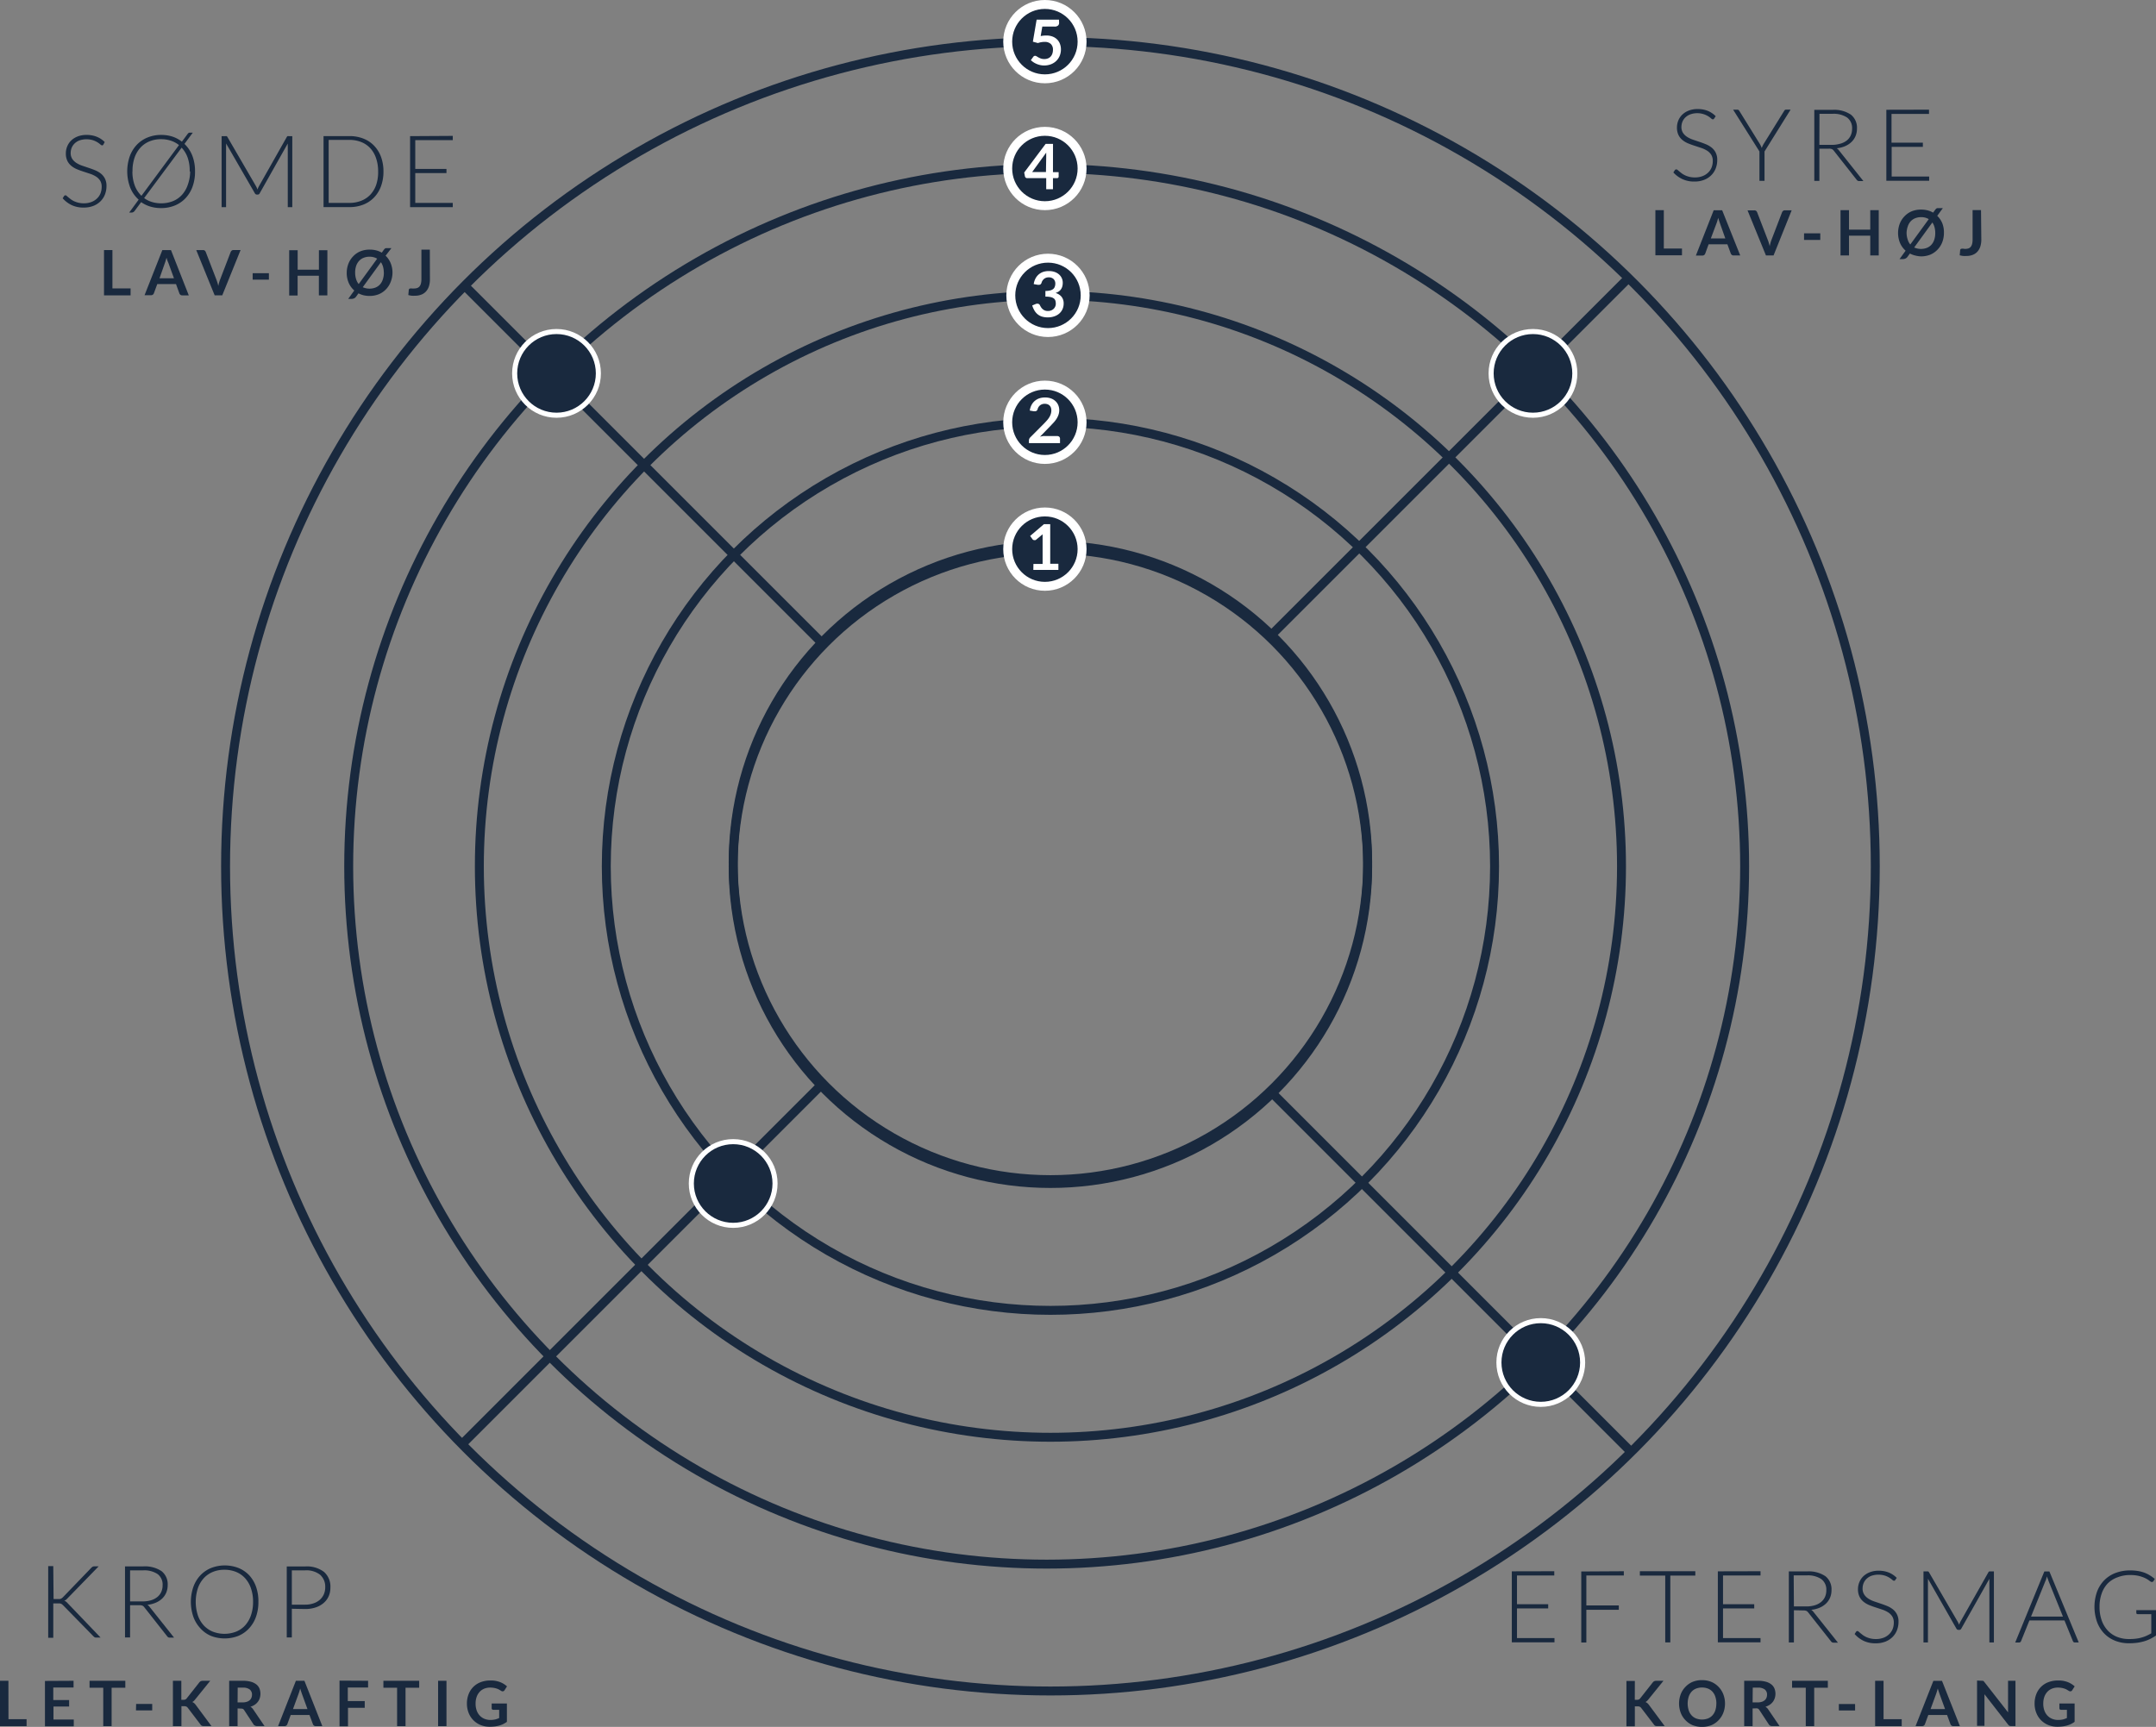 <svg xmlns="http://www.w3.org/2000/svg" id="Lag_1" data-name="Lag 1" viewBox="0 0 424.95 340.45"><rect x="0" y="0" width="424.95" height="340.45" fill="#808080" stroke="none"/><defs><style>.cls-1{fill:none;stroke:#19293e;}.cls-1,.cls-3,.cls-5{stroke-miterlimit:10;}.cls-1,.cls-3{stroke-width:1.76px;}.cls-2,.cls-3,.cls-5{fill:#19293e;}.cls-3,.cls-5{stroke:#fff;}.cls-4{fill:#fff;}</style></defs><title>Profil Indonesien Asman Arianto</title><circle class="cls-1" cx="207.04" cy="170.79" r="162.58"></circle><circle class="cls-1" cx="206.3" cy="170.79" r="137.57"></circle><circle class="cls-1" cx="207.04" cy="170.79" r="112.56"></circle><circle class="cls-1" cx="207.04" cy="170.79" r="87.54"></circle><circle class="cls-1" cx="207.04" cy="170.79" r="62.53"></circle><line class="cls-1" x1="321.48" y1="54.3" x2="250.21" y2="125.57"></line><line class="cls-1" x1="91.07" y1="55.82" x2="162.33" y2="127.08"></line><path class="cls-2" d="M20.38,28.49a.28.28,0,0,1-.26.17.57.57,0,0,1-.33-.18,4.29,4.29,0,0,0-1.42-.82,4.38,4.38,0,0,0-2.64,0,2.82,2.82,0,0,0-1,.6,2.54,2.54,0,0,0-.6.87,2.72,2.72,0,0,0-.2,1,2.12,2.12,0,0,0,.3,1.18,2.73,2.73,0,0,0,.8.79,5.16,5.16,0,0,0,1.13.55l1.3.44q.67.22,1.3.48a4.67,4.67,0,0,1,1.13.66,3,3,0,0,1,.8,1,3.1,3.1,0,0,1,.3,1.44,4.55,4.55,0,0,1-.3,1.66,3.88,3.88,0,0,1-.88,1.35,4.11,4.11,0,0,1-1.41.91,5.11,5.11,0,0,1-1.9.33,5.38,5.38,0,0,1-2.39-.49,5.63,5.63,0,0,1-1.76-1.34l.28-.44a.35.35,0,0,1,.28-.15.4.4,0,0,1,.23.12l.34.29.48.38a3.92,3.92,0,0,0,.65.38,4.55,4.55,0,0,0,.84.29,4.47,4.47,0,0,0,1.08.12A4.12,4.12,0,0,0,18,39.83a3.26,3.26,0,0,0,1.11-.69,2.93,2.93,0,0,0,.69-1,3.45,3.45,0,0,0,.24-1.29,2.27,2.27,0,0,0-.3-1.23,2.62,2.62,0,0,0-.8-.8,5.16,5.16,0,0,0-1.13-.54l-1.3-.43q-.67-.21-1.3-.47a4.46,4.46,0,0,1-1.13-.66,3,3,0,0,1-.8-1,3.32,3.32,0,0,1-.3-1.5,3.55,3.55,0,0,1,.27-1.36,3.38,3.38,0,0,1,.78-1.16,3.85,3.85,0,0,1,1.28-.8,4.66,4.66,0,0,1,1.73-.3,5.25,5.25,0,0,1,2,.35A4.7,4.7,0,0,1,20.64,28Z" transform="translate(0 0)"></path><path class="cls-2" d="M38.44,33.8a8.52,8.52,0,0,1-.49,3,6.54,6.54,0,0,1-1.37,2.26,6.06,6.06,0,0,1-2.11,1.45,7,7,0,0,1-2.73.51,7.23,7.23,0,0,1-2.13-.3,6.29,6.29,0,0,1-1.79-.87l-1.3,1.75a.79.79,0,0,1-.29.24.76.76,0,0,1-.33.07h-.44l1.87-2.55A6.42,6.42,0,0,1,25.67,37a9.09,9.09,0,0,1-.1-6.17,6.59,6.59,0,0,1,1.37-2.26,6.11,6.11,0,0,1,2.11-1.45,6.94,6.94,0,0,1,2.71-.52,7.24,7.24,0,0,1,2.23.33,6.17,6.17,0,0,1,1.86,1l1.1-1.48a1.22,1.22,0,0,1,.21-.23.47.47,0,0,1,.29-.07H38l-1.64,2.22a6.48,6.48,0,0,1,1.55,2.33A8.38,8.38,0,0,1,38.44,33.8Zm-12.34,0a7.8,7.8,0,0,0,.47,2.8,5.52,5.52,0,0,0,1.31,2l7.4-10a5.13,5.13,0,0,0-1.59-.86,6.08,6.08,0,0,0-1.94-.3,5.89,5.89,0,0,0-2.29.43,5,5,0,0,0-1.79,1.25,5.65,5.65,0,0,0-1.16,2,7.91,7.91,0,0,0-.39,2.68Zm11.29,0A7.89,7.89,0,0,0,37,31.11a5.62,5.62,0,0,0-1.2-2l-7.39,9.94a5.1,5.1,0,0,0,1.53.77,6.19,6.19,0,0,0,1.84.26,6.05,6.05,0,0,0,2.31-.43,4.86,4.86,0,0,0,1.78-1.24,5.68,5.68,0,0,0,1.15-2,8,8,0,0,0,.46-2.61Z" transform="translate(0 0)"></path><path class="cls-2" d="M50.75,37.36l.12-.31a2.58,2.58,0,0,1,.14-.29L56.53,27a.36.36,0,0,1,.16-.16.64.64,0,0,1,.22,0h.7v14h-.89v-12a5.26,5.26,0,0,1,0-.55l-5.53,9.81a.43.43,0,0,1-.4.26h-.16a.45.45,0,0,1-.4-.26l-5.67-9.82a5.35,5.35,0,0,1,0,.56v12h-.88v-14h.76a.68.68,0,0,1,.22,0,.35.35,0,0,1,.16.16l5.67,9.76A4.05,4.05,0,0,1,50.75,37.36Z" transform="translate(0 0)"></path><path class="cls-2" d="M75.58,33.8a8.31,8.31,0,0,1-.49,2.93,6.32,6.32,0,0,1-1.37,2.21,5.93,5.93,0,0,1-2.11,1.4,7.36,7.36,0,0,1-2.73.49H63.77v-14h5.12a7.36,7.36,0,0,1,2.73.49,5.93,5.93,0,0,1,2.11,1.4,6.32,6.32,0,0,1,1.37,2.21A8.28,8.28,0,0,1,75.58,33.8Zm-1.05,0a7.84,7.84,0,0,0-.41-2.62A5.5,5.5,0,0,0,73,29.24,4.87,4.87,0,0,0,71.19,28a6.17,6.17,0,0,0-2.31-.42h-4.1V40h4.1a6.17,6.17,0,0,0,2.31-.42A4.87,4.87,0,0,0,73,38.37a5.5,5.5,0,0,0,1.15-1.94A7.87,7.87,0,0,0,74.53,33.8Z" transform="translate(0 0)"></path><path class="cls-2" d="M89.24,26.79v.84H81.85V33.3H88v.82H81.85V40h7.39v.84H80.83v-14Z" transform="translate(0 0)"></path><path class="cls-2" d="M337.86,23.36a.28.28,0,0,1-.26.17.57.57,0,0,1-.33-.18,4.43,4.43,0,0,0-.55-.41,4.14,4.14,0,0,0-3.51-.41,2.81,2.81,0,0,0-1,.6,2.52,2.52,0,0,0-.6.87,2.72,2.72,0,0,0-.2,1,2.13,2.13,0,0,0,.3,1.18,2.72,2.72,0,0,0,.8.79,5.17,5.17,0,0,0,1.13.55l1.3.44q.67.22,1.3.48a4.67,4.67,0,0,1,1.13.66,3,3,0,0,1,.8,1,3.1,3.1,0,0,1,.3,1.44,4.56,4.56,0,0,1-.3,1.66,3.88,3.88,0,0,1-.88,1.35,4.1,4.1,0,0,1-1.41.91,5.11,5.11,0,0,1-1.91.33,5.38,5.38,0,0,1-2.39-.49A5.62,5.62,0,0,1,329.82,34l.28-.44a.35.35,0,0,1,.34-.16.4.4,0,0,1,.23.12l.34.29.48.38a3.94,3.94,0,0,0,.65.38,4.55,4.55,0,0,0,.84.29,4.47,4.47,0,0,0,1.08.12,4.12,4.12,0,0,0,1.49-.25,3.26,3.26,0,0,0,1.11-.69,2.92,2.92,0,0,0,.69-1,3.45,3.45,0,0,0,.24-1.29,2.26,2.26,0,0,0-.3-1.23,2.62,2.62,0,0,0-.8-.8,5.16,5.16,0,0,0-1.13-.54l-1.3-.43q-.67-.21-1.3-.47a4.46,4.46,0,0,1-1.13-.66,3,3,0,0,1-.8-1,3.33,3.33,0,0,1-.3-1.5,3.56,3.56,0,0,1,.27-1.36,3.39,3.39,0,0,1,.78-1.16,3.86,3.86,0,0,1,1.28-.8,4.66,4.66,0,0,1,1.73-.3,5.25,5.25,0,0,1,2,.35,4.69,4.69,0,0,1,1.58,1.06Z" transform="translate(0 0)"></path><path class="cls-2" d="M347.79,29.86v5.79h-1V29.86l-5.19-8.24h.84a.36.36,0,0,1,.22.06.76.76,0,0,1,.16.18l4,6.45a4.52,4.52,0,0,1,.24.44q.1.21.18.43.08-.22.18-.43a4.52,4.52,0,0,1,.24-.44l4-6.45a.57.57,0,0,1,.15-.18.36.36,0,0,1,.23-.07h.89Z" transform="translate(0 0)"></path><path class="cls-2" d="M358.6,29.31v6.35h-1v-14h3.58a5.85,5.85,0,0,1,3.63.94,3.28,3.28,0,0,1,1.2,2.75,3.78,3.78,0,0,1-.28,1.47,3.46,3.46,0,0,1-.8,1.17,4.27,4.27,0,0,1-1.25.82,5.61,5.61,0,0,1-1.66.42,1.61,1.61,0,0,1,.43.4l4.83,6.07h-.84a.58.58,0,0,1-.27-.06.72.72,0,0,1-.22-.2l-4.51-5.73a1,1,0,0,0-.36-.31,1.51,1.51,0,0,0-.6-.09Zm0-.75H361a5.77,5.77,0,0,0,1.67-.22A3.6,3.6,0,0,0,364,27.7a2.76,2.76,0,0,0,.78-1,3.13,3.13,0,0,0,.27-1.32,2.58,2.58,0,0,0-1-2.22,4.76,4.76,0,0,0-2.86-.72h-2.57Z" transform="translate(0 0)"></path><path class="cls-2" d="M380.21,21.62v.84h-7.39v5.67H379v.82h-6.15V34.8h7.39v.84H371.8v-14Z" transform="translate(0 0)"></path><path class="cls-2" d="M306.35,309.76v.84H299v5.67h6.15v.82H299v5.85h7.39v.84h-8.41v-14Z" transform="translate(0 0)"></path><path class="cls-2" d="M320.06,309.76v.84h-7.39v5.9h6.4v.86h-6.4v6.45h-1v-14Z" transform="translate(0 0)"></path><path class="cls-2" d="M334.15,309.76v.86h-4.93v13.17h-1V310.62h-5v-.86Z" transform="translate(0 0)"></path><path class="cls-2" d="M347,309.76v.84h-7.39v5.67h6.15v.82h-6.15v5.85H347v.84h-8.41v-14Z" transform="translate(0 0)"></path><path class="cls-2" d="M353.58,317.45v6.35h-1v-14h3.58a5.85,5.85,0,0,1,3.63.94,3.28,3.28,0,0,1,1.2,2.75,3.78,3.78,0,0,1-.28,1.47,3.46,3.46,0,0,1-.8,1.17,4.27,4.27,0,0,1-1.25.82,5.58,5.58,0,0,1-1.66.42,1.6,1.6,0,0,1,.43.4l4.83,6.07h-.88a.58.58,0,0,1-.27-.06.72.72,0,0,1-.22-.2l-4.49-5.69a1,1,0,0,0-.36-.31,1.51,1.51,0,0,0-.6-.09Zm0-.75H356a5.79,5.79,0,0,0,1.67-.22,3.6,3.6,0,0,0,1.25-.64,2.76,2.76,0,0,0,.78-1,3.13,3.13,0,0,0,.27-1.32,2.58,2.58,0,0,0-1-2.22,4.77,4.77,0,0,0-2.86-.72h-2.57Z" transform="translate(0 0)"></path><path class="cls-2" d="M373.57,311.47a.28.28,0,0,1-.26.17.57.57,0,0,1-.33-.18,4.3,4.3,0,0,0-1.42-.82,4.39,4.39,0,0,0-2.64,0,2.81,2.81,0,0,0-1,.6,2.52,2.52,0,0,0-.6.87,2.72,2.72,0,0,0-.2,1,2.14,2.14,0,0,0,.32,1.25,2.72,2.72,0,0,0,.8.79,5.15,5.15,0,0,0,1.13.55l1.3.44q.67.22,1.3.48a4.65,4.65,0,0,1,1.13.66,3,3,0,0,1,.8,1,3.09,3.09,0,0,1,.3,1.44,4.56,4.56,0,0,1-.3,1.66,3.88,3.88,0,0,1-.88,1.35,4.11,4.11,0,0,1-1.41.91,5.11,5.11,0,0,1-1.91.33,5.39,5.39,0,0,1-2.39-.49,5.63,5.63,0,0,1-1.76-1.34l.28-.44a.35.35,0,0,1,.28-.15.39.39,0,0,1,.23.12l.34.29.48.38a3.9,3.9,0,0,0,.65.38,4.43,4.43,0,0,0,1.93.41,4.11,4.11,0,0,0,1.49-.25,3.26,3.26,0,0,0,1.11-.69,2.92,2.92,0,0,0,.69-1,3.44,3.44,0,0,0,.24-1.28,2.26,2.26,0,0,0-.3-1.23,2.62,2.62,0,0,0-.8-.8,5.16,5.16,0,0,0-1.13-.54l-1.3-.43q-.67-.21-1.3-.47a4.47,4.47,0,0,1-1.13-.66,3,3,0,0,1-.8-1,3.33,3.33,0,0,1-.3-1.5,3.55,3.55,0,0,1,.27-1.36,3.39,3.39,0,0,1,.78-1.16,3.87,3.87,0,0,1,1.28-.8,4.67,4.67,0,0,1,1.73-.3,5.25,5.25,0,0,1,2,.35,4.69,4.69,0,0,1,1.58,1.06Z" transform="translate(0 0)"></path><path class="cls-2" d="M386.14,320.31l.12-.31a2.72,2.72,0,0,1,.14-.29l5.52-9.75a.37.37,0,0,1,.16-.16.65.65,0,0,1,.22,0H393v14h-.89v-12a5.42,5.42,0,0,1,0-.55l-5.53,9.81a.43.43,0,0,1-.4.26H386a.45.45,0,0,1-.4-.26L380,311.24a5.49,5.49,0,0,1,0,.56v12h-.88v-14h.7a.7.7,0,0,1,.22,0,.36.36,0,0,1,.16.16l5.67,9.76A4.16,4.16,0,0,1,386.14,320.31Z" transform="translate(0 0)"></path><path class="cls-2" d="M409.72,323.8h-.78a.34.34,0,0,1-.23-.07.5.5,0,0,1-.14-.19l-1.66-4.08H400l-1.65,4.08a.43.43,0,0,1-.14.19.37.37,0,0,1-.24.08h-.77l5.74-14h1Zm-9.4-5.1h6.29l-2.87-7.09a1.49,1.49,0,0,0-.14-.38c-.05-.14-.09-.29-.14-.45l-.14.45a1.07,1.07,0,0,1-.14.39Z" transform="translate(0 0)"></path><path class="cls-2" d="M419.66,323.13a10.66,10.66,0,0,0,1.32-.07,7.2,7.2,0,0,0,1.11-.22,7.06,7.06,0,0,0,1-.36q.46-.21.93-.48v-3.78h-2.7a.26.26,0,0,1-.18-.07.21.21,0,0,1-.07-.16v-.56h3.88v5a9.06,9.06,0,0,1-1.09.65,7.23,7.23,0,0,1-1.21.48,9.32,9.32,0,0,1-1.39.3,11.79,11.79,0,0,1-1.63.1,7.28,7.28,0,0,1-2.77-.51,6.14,6.14,0,0,1-2.15-1.45,6.52,6.52,0,0,1-1.39-2.27,9,9,0,0,1,0-5.91,6.42,6.42,0,0,1,1.41-2.26,6.21,6.21,0,0,1,2.22-1.45,8,8,0,0,1,2.92-.51,9.43,9.43,0,0,1,1.48.11,7,7,0,0,1,1.27.32,5.93,5.93,0,0,1,1.09.53,7.41,7.41,0,0,1,1,.72l-.27.44a.27.27,0,0,1-.25.15.37.37,0,0,1-.17,0,2.08,2.08,0,0,1-.43-.28,4.68,4.68,0,0,0-.76-.46,6.43,6.43,0,0,0-1.21-.43,7.09,7.09,0,0,0-1.76-.19,6.65,6.65,0,0,0-2.47.44,5.26,5.26,0,0,0-1.95,1.21,5.56,5.56,0,0,0-1.2,2,7.72,7.72,0,0,0-.42,2.63,7.82,7.82,0,0,0,.43,2.67,5.71,5.71,0,0,0,1.2,2,5.15,5.15,0,0,0,1.85,1.25A6.27,6.27,0,0,0,419.66,323.13Z" transform="translate(0 0)"></path><path class="cls-2" d="M10.56,315.25h1.16a1,1,0,0,0,.25-.06l.21-.11a1.64,1.64,0,0,0,.21-.18L18,309.08a1.12,1.12,0,0,1,.29-.22.76.76,0,0,1,.33-.06h.82l-6.13,6.3a2.84,2.84,0,0,1-.33.31,1.35,1.35,0,0,1-.32.18,1.1,1.1,0,0,1,.37.18,2.1,2.1,0,0,1,.33.32l6.47,6.75h-.82a.67.67,0,0,1-.37-.07,1.63,1.63,0,0,1-.23-.19l-5.94-6.07-.2-.19a.9.9,0,0,0-.2-.13,1,1,0,0,0-.27-.08,2.63,2.63,0,0,0-.4,0h-.9v6.77h-1V308.75h1Z" transform="translate(0 0)"></path><path class="cls-2" d="M25.64,316.46v6.35h-1v-14h3.58a5.85,5.85,0,0,1,3.63.94,3.28,3.28,0,0,1,1.2,2.75,3.78,3.78,0,0,1-.28,1.47,3.45,3.45,0,0,1-.8,1.17,4.26,4.26,0,0,1-1.26.82,5.56,5.56,0,0,1-1.66.42,1.61,1.61,0,0,1,.43.4l4.83,6.07h-.87a.58.58,0,0,1-.27-.06.71.71,0,0,1-.22-.2l-4.51-5.73a1,1,0,0,0-.36-.31,1.51,1.51,0,0,0-.6-.09Zm0-.75h2.44a5.8,5.8,0,0,0,1.67-.22,3.6,3.6,0,0,0,1.25-.64,2.76,2.76,0,0,0,.78-1,3.14,3.14,0,0,0,.27-1.32,2.58,2.58,0,0,0-1-2.22,4.77,4.77,0,0,0-2.86-.72H25.64Z" transform="translate(0 0)"></path><path class="cls-2" d="M50.93,315.79a8.53,8.53,0,0,1-.49,3,6.55,6.55,0,0,1-1.37,2.26A6.06,6.06,0,0,1,47,322.5a7.49,7.49,0,0,1-5.44,0,6,6,0,0,1-2.08-1.5,6.59,6.59,0,0,1-1.37-2.26,9.08,9.08,0,0,1,0-5.89,6.59,6.59,0,0,1,1.37-2.27,6.1,6.1,0,0,1,2.11-1.45,7.44,7.44,0,0,1,5.44,0,6,6,0,0,1,2.11,1.45,6.59,6.59,0,0,1,1.34,2.28A8.49,8.49,0,0,1,50.93,315.79Zm-1.05,0a8,8,0,0,0-.41-2.64,5.69,5.69,0,0,0-1.15-2,4.93,4.93,0,0,0-1.78-1.25,6,6,0,0,0-2.31-.43,5.9,5.9,0,0,0-2.29.43,5,5,0,0,0-1.79,1.25,5.66,5.66,0,0,0-1.16,2,8.68,8.68,0,0,0,0,5.28,5.67,5.67,0,0,0,1.16,2,5,5,0,0,0,1.79,1.24,6.37,6.37,0,0,0,4.6,0,4.87,4.87,0,0,0,1.78-1.24,5.69,5.69,0,0,0,1.15-2A8,8,0,0,0,49.88,315.79Z" transform="translate(0 0)"></path><path class="cls-2" d="M57.52,317.16v5.66h-1v-14h3.62a5.57,5.57,0,0,1,3.73,1.08A3.85,3.85,0,0,1,65.12,313a4.15,4.15,0,0,1-.34,1.7,3.76,3.76,0,0,1-1,1.33,4.6,4.6,0,0,1-1.57.87,6.46,6.46,0,0,1-2.08.31Zm0-.81h2.61a5,5,0,0,0,1.67-.26,3.68,3.68,0,0,0,1.25-.71,3.11,3.11,0,0,0,.78-1.08,3.33,3.33,0,0,0,.27-1.35,3.13,3.13,0,0,0-1-2.49,4.4,4.4,0,0,0-3-.87H57.52Z" transform="translate(0 0)"></path><path class="cls-2" d="M322.22,335.11h.39a1,1,0,0,0,.39-.06.67.67,0,0,0,.27-.21l2.46-3.12a.9.9,0,0,1,.32-.28,1,1,0,0,1,.39-.08h1.43l-3,3.71a2.79,2.79,0,0,1-.27.29,1.27,1.27,0,0,1-.28.19,1.22,1.22,0,0,1,.37.21,2,2,0,0,1,.32.35l3.1,4.18h-1.47a.91.91,0,0,1-.44-.08A.7.7,0,0,1,326,340l-2.53-3.3a.76.76,0,0,0-.28-.23,1.09,1.09,0,0,0-.44-.07h-.52v3.93h-1.66v-8.94h1.66Z" transform="translate(0 0)"></path><path class="cls-2" d="M340,335.84a5,5,0,0,1-.33,1.82,4.34,4.34,0,0,1-.92,1.45,4.18,4.18,0,0,1-1.43,1,5.16,5.16,0,0,1-3.7,0,4.19,4.19,0,0,1-1.43-1,4.29,4.29,0,0,1-.92-1.45,5.22,5.22,0,0,1,0-3.64,4.29,4.29,0,0,1,.92-1.45,4.19,4.19,0,0,1,1.43-1,4.84,4.84,0,0,1,1.85-.34,4.78,4.78,0,0,1,1.85.35,4.23,4.23,0,0,1,1.43,1,4.3,4.3,0,0,1,.92,1.45A5,5,0,0,1,340,335.84Zm-1.7,0a4.15,4.15,0,0,0-.2-1.32,2.79,2.79,0,0,0-.56-1,2.4,2.4,0,0,0-.89-.62,3.31,3.31,0,0,0-2.36,0,2.43,2.43,0,0,0-.89.62,2.79,2.79,0,0,0-.56,1,4.48,4.48,0,0,0,0,2.64,2.75,2.75,0,0,0,.56,1,2.44,2.44,0,0,0,.89.62,3.32,3.32,0,0,0,2.36,0,2.41,2.41,0,0,0,.89-.62,2.75,2.75,0,0,0,.56-1,4.15,4.15,0,0,0,.19-1.32Z" transform="translate(0 0)"></path><path class="cls-2" d="M345.44,336.81v3.49h-1.66v-8.94h2.72a5.67,5.67,0,0,1,1.57.19,3,3,0,0,1,1.07.53,2,2,0,0,1,.61.81,2.84,2.84,0,0,1,.06,1.89,2.49,2.49,0,0,1-.38.73,2.58,2.58,0,0,1-.62.58,3.26,3.26,0,0,1-.84.39,1.66,1.66,0,0,1,.54.51l2.24,3.3h-1.49a.72.72,0,0,1-.37-.09.74.74,0,0,1-.26-.25l-1.88-2.86a.66.66,0,0,0-.23-.23.82.82,0,0,0-.37-.07Zm0-1.19h1a2.54,2.54,0,0,0,.82-.12,1.57,1.57,0,0,0,.58-.32,1.28,1.28,0,0,0,.34-.49,1.7,1.7,0,0,0,.11-.62,1.27,1.27,0,0,0-.45-1,2.14,2.14,0,0,0-1.37-.36h-1Z" transform="translate(0 0)"></path><path class="cls-2" d="M360.27,331.36v1.37h-2.69v7.57h-1.66v-7.57h-2.7v-1.37Z" transform="translate(0 0)"></path><path class="cls-2" d="M362.44,335.94h3.2v1.27h-3.2Z" transform="translate(0 0)"></path><path class="cls-2" d="M371.25,338.93h3.58v1.37h-5.24v-8.94h1.66Z" transform="translate(0 0)"></path><path class="cls-2" d="M386.3,340.3H385a.56.56,0,0,1-.36-.11.6.6,0,0,1-.2-.27l-.67-1.82h-3.7l-.67,1.82a.59.59,0,0,1-.19.26.55.55,0,0,1-.36.12h-1.29l3.51-8.93h1.7Zm-5.78-3.37h2.85l-1.09-3-.16-.47q-.09-.27-.18-.58l-.17.59c-.06.18-.11.34-.16.48Z" transform="translate(0 0)"></path><path class="cls-2" d="M390.74,331.36h.13l.11.08.12.14,4.69,6v-6.22h1.46v8.93h-.86a.76.76,0,0,1-.33-.06.73.73,0,0,1-.25-.22l-4.67-6v6.23h-1.46v-8.93Z" transform="translate(0 0)"></path><path class="cls-2" d="M405.6,339.08a4.14,4.14,0,0,0,1-.1,4.08,4.08,0,0,0,.79-.28v-1.62h-1.12A.35.35,0,0,1,406,337a.29.29,0,0,1-.09-.22v-.94h3v3.61a4.9,4.9,0,0,1-.71.43,4.46,4.46,0,0,1-.79.3,6,6,0,0,1-.89.18,8.39,8.39,0,0,1-1,.06,4.66,4.66,0,0,1-1.8-.34,4.27,4.27,0,0,1-1.42-.94,4.32,4.32,0,0,1-.94-1.45,4.89,4.89,0,0,1-.34-1.83,5.05,5.05,0,0,1,.33-1.85,4.07,4.07,0,0,1,2.39-2.38,5.3,5.3,0,0,1,1.93-.33,5,5,0,0,1,1.89.32,4.37,4.37,0,0,1,1.36.84l-.48.75a.43.43,0,0,1-.38.23.57.57,0,0,1-.3-.1l-.4-.24a2.73,2.73,0,0,0-.46-.2,3.74,3.74,0,0,0-.56-.14,4.12,4.12,0,0,0-.72-.06,3.07,3.07,0,0,0-1.2.22,2.53,2.53,0,0,0-.91.64,2.87,2.87,0,0,0-.58,1,3.9,3.9,0,0,0-.2,1.3,4,4,0,0,0,.22,1.37,2.88,2.88,0,0,0,.61,1,2.61,2.61,0,0,0,.93.63A3.07,3.07,0,0,0,405.6,339.08Z" transform="translate(0 0)"></path><path class="cls-2" d="M1.67,338.93H5.24v1.37H0v-8.94H1.66Z" transform="translate(0 0)"></path><path class="cls-2" d="M14.5,331.36v1.32h-4v2.48h3.12v1.28H10.54V339h4v1.33H8.86v-8.94Z" transform="translate(0 0)"></path><path class="cls-2" d="M24.7,331.36v1.37H22v7.57H20.35v-7.57h-2.7v-1.37Z" transform="translate(0 0)"></path><path class="cls-2" d="M26.83,335.93H30v1.27h-3.2Z" transform="translate(0 0)"></path><path class="cls-2" d="M35.74,335.11h.39a1,1,0,0,0,.39-.06.66.66,0,0,0,.27-.21l2.46-3.12a.9.9,0,0,1,.32-.28,1,1,0,0,1,.43-.08h1.44l-3,3.71a2.74,2.74,0,0,1-.27.29,1.26,1.26,0,0,1-.28.19,1.21,1.21,0,0,1,.37.21,2,2,0,0,1,.32.35l3.1,4.18H40.19a.91.91,0,0,1-.44-.08.7.7,0,0,1-.24-.24L37,336.67a.76.76,0,0,0-.28-.23,1.09,1.09,0,0,0-.44-.07h-.52v3.93H34.08v-8.94h1.66Z" transform="translate(0 0)"></path><path class="cls-2" d="M46.83,336.81v3.49H45.17v-8.94h2.72a5.68,5.68,0,0,1,1.57.19,3,3,0,0,1,1.07.53,2,2,0,0,1,.61.81,2.85,2.85,0,0,1,.06,1.89,2.45,2.45,0,0,1-.38.73,2.57,2.57,0,0,1-.62.58,3.25,3.25,0,0,1-.84.39,1.66,1.66,0,0,1,.54.51l2.24,3.3h-1.5a.72.72,0,0,1-.37-.09A.74.74,0,0,1,50,340l-1.88-2.86a.65.65,0,0,0-.23-.23.82.82,0,0,0-.37-.07Zm0-1.19h1a2.55,2.55,0,0,0,.82-.12,1.57,1.57,0,0,0,.57-.32,1.3,1.3,0,0,0,.34-.49,1.7,1.7,0,0,0,.11-.62,1.27,1.27,0,0,0-.45-1,2.14,2.14,0,0,0-1.37-.36h-1Z" transform="translate(0 0)"></path><path class="cls-2" d="M63.53,340.3H62.24a.56.56,0,0,1-.36-.11.61.61,0,0,1-.2-.27L61,338.1h-3.7l-.67,1.82a.59.59,0,0,1-.19.26.55.55,0,0,1-.35.12H54.81l3.51-8.94H60Zm-5.78-3.37H60.6l-1.09-3-.16-.47q-.09-.27-.18-.58l-.17.59-.16.48Z" transform="translate(0 0)"></path><path class="cls-2" d="M72.55,331.36v1.32h-4v2.68h3.34v1.33h-3.3v3.64H66.92v-9Z" transform="translate(0 0)"></path><path class="cls-2" d="M82.62,331.36v1.37H79.93v7.57H78.27v-7.57h-2.7v-1.37Z" transform="translate(0 0)"></path><path class="cls-2" d="M88,340.3H86.35v-8.94H88Z" transform="translate(0 0)"></path><path class="cls-2" d="M96.6,339.08a4.14,4.14,0,0,0,1-.1,4,4,0,0,0,.79-.28v-1.62H97.27A.35.35,0,0,1,97,337a.29.29,0,0,1-.09-.22v-.94h3v3.61a4.85,4.85,0,0,1-.71.43,4.46,4.46,0,0,1-.78.3,6,6,0,0,1-.89.18,8.41,8.41,0,0,1-1,.06,4.65,4.65,0,0,1-1.8-.34,4.21,4.21,0,0,1-2.36-2.39,4.89,4.89,0,0,1-.34-1.83,5,5,0,0,1,.33-1.85,4.07,4.07,0,0,1,2.39-2.38,5.3,5.3,0,0,1,1.93-.33,5,5,0,0,1,1.89.32,4.36,4.36,0,0,1,1.36.84l-.48.75a.43.43,0,0,1-.38.23.56.56,0,0,1-.3-.1l-.4-.24a2.73,2.73,0,0,0-.46-.2,3.72,3.72,0,0,0-.56-.14,4.13,4.13,0,0,0-.72-.06,3.08,3.08,0,0,0-1.2.22,2.53,2.53,0,0,0-.91.64,2.86,2.86,0,0,0-.58,1,3.89,3.89,0,0,0-.2,1.3,4.05,4.05,0,0,0,.22,1.37,2.88,2.88,0,0,0,.61,1,2.61,2.61,0,0,0,.93.63A3.07,3.07,0,0,0,96.6,339.08Z" transform="translate(0 0)"></path><path class="cls-2" d="M327.94,49h3.58v1.33h-5.24V41.43h1.66Z" transform="translate(0 0)"></path><path class="cls-2" d="M343,50.36H341.7a.56.56,0,0,1-.36-.11.61.61,0,0,1-.2-.27l-.67-1.82h-3.7L336.1,50a.59.59,0,0,1-.19.26.55.55,0,0,1-.36.12h-1.29l3.51-8.93h1.67ZM337.21,47h2.85L339,44l-.16-.47q-.09-.27-.18-.58l-.17.59a5,5,0,0,1-.16.48Z" transform="translate(0 0)"></path><path class="cls-2" d="M344.44,41.47h1.34a.56.56,0,0,1,.35.1.64.64,0,0,1,.2.27l2.1,5.45c.07.18.14.37.2.58s.13.44.18.67a7.7,7.7,0,0,1,.35-1.25l2.09-5.45a.65.65,0,0,1,.2-.26.53.53,0,0,1,.35-.12h1.34l-3.57,8.9h-1.5Z" transform="translate(0 0)"></path><path class="cls-2" d="M355.58,46h3.2V47.3h-3.2Z" transform="translate(0 0)"></path><path class="cls-2" d="M370.3,50.36h-1.67v-3.9h-4.19v3.9h-1.67V41.43h1.67v3.84h4.19V41.43h1.67Z" transform="translate(0 0)"></path><path class="cls-2" d="M383.15,45.93a5,5,0,0,1-.33,1.82,4.33,4.33,0,0,1-.92,1.45,4.17,4.17,0,0,1-1.43,1,4.82,4.82,0,0,1-1.85.34,5.09,5.09,0,0,1-1.18-.18,4.53,4.53,0,0,1-1-.38l-.47.65a1,1,0,0,1-.43.35,1.31,1.31,0,0,1-.48.1h-.66l1.2-1.66a4.22,4.22,0,0,1-1.1-1.51,5.22,5.22,0,0,1-.06-3.8,4.28,4.28,0,0,1,.92-1.45,4.19,4.19,0,0,1,1.43-1,4.84,4.84,0,0,1,1.85-.34,5.07,5.07,0,0,1,1.28.15,4.31,4.31,0,0,1,1.1.45l.37-.51.15-.19a.57.57,0,0,1,.32-.19h1.08l-1.11,1.52a4.24,4.24,0,0,1,1,1.47A4.94,4.94,0,0,1,383.15,45.93Zm-7.36,0A4.16,4.16,0,0,0,376,47.2a2.79,2.79,0,0,0,.52,1l3.64-5a2.86,2.86,0,0,0-1.51-.39,3.08,3.08,0,0,0-1.18.22,2.44,2.44,0,0,0-.89.62,2.78,2.78,0,0,0-.56,1A4.1,4.1,0,0,0,375.79,45.93Zm5.65,0a4.29,4.29,0,0,0-.15-1.16,3,3,0,0,0-.42-.91l-3.58,4.93a3.29,3.29,0,0,0,2.51.07,2.42,2.42,0,0,0,.89-.62,2.75,2.75,0,0,0,.56-1A4.15,4.15,0,0,0,381.44,45.93Z" transform="translate(0 0)"></path><path class="cls-2" d="M390.52,47.22a4.65,4.65,0,0,1-.19,1.36,2.82,2.82,0,0,1-.55,1,2.41,2.41,0,0,1-.92.65,3.32,3.32,0,0,1-1.28.23,5.25,5.25,0,0,1-.65,0,5.92,5.92,0,0,1-.67-.13l.09-1a.33.33,0,0,1,.1-.22.37.37,0,0,1,.26-.08,1.18,1.18,0,0,1,.28,0,2,2,0,0,0,1-.06,1.06,1.06,0,0,0,.45-.32,1.49,1.49,0,0,0,.27-.58,3.42,3.42,0,0,0,.09-.86V41.42h1.66Z" transform="translate(0 0)"></path><path class="cls-2" d="M22.16,56.86h3.58v1.37H20.5V49.3h1.66Z" transform="translate(0 0)"></path><path class="cls-2" d="M37.21,58.23H35.92a.56.56,0,0,1-.36-.11.62.62,0,0,1-.2-.27L34.69,56H31l-.67,1.82a.59.59,0,0,1-.19.26.55.55,0,0,1-.35.12H28.49L32,49.3h1.7Zm-5.77-3.37h2.85l-1.09-3L33,51.39q-.09-.27-.18-.58l-.17.59a5,5,0,0,1-.16.48Z" transform="translate(0 0)"></path><path class="cls-2" d="M38.68,49.3H40a.56.56,0,0,1,.35.1.65.65,0,0,1,.2.27l2.1,5.45q.1.27.2.58t.18.67a7.65,7.65,0,0,1,.35-1.25l2.09-5.45a.65.65,0,0,1,.2-.26.53.53,0,0,1,.35-.12h1.4l-3.61,8.93h-1.5Z" transform="translate(0 0)"></path><path class="cls-2" d="M49.8,53.86H53v1.27H49.8Z" transform="translate(0 0)"></path><path class="cls-2" d="M64.52,58.23H62.85V54.36H58.66v3.9H57V49.33h1.67v3.84h4.19V49.33h1.67Z" transform="translate(0 0)"></path><path class="cls-2" d="M77.36,53.76A5,5,0,0,1,77,55.58,4.31,4.31,0,0,1,76.11,57a4.16,4.16,0,0,1-1.43,1,4.81,4.81,0,0,1-1.85.34,5.11,5.11,0,0,1-1.17-.13,4.52,4.52,0,0,1-1-.38l-.47.65a1,1,0,0,1-.43.35,1.32,1.32,0,0,1-.48.1h-.65l1.2-1.66a4.21,4.21,0,0,1-1.1-1.51,4.89,4.89,0,0,1-.39-2A5,5,0,0,1,68.67,52a4.28,4.28,0,0,1,.92-1.45,4.19,4.19,0,0,1,1.43-1,4.84,4.84,0,0,1,1.85-.34,5.07,5.07,0,0,1,1.28.15,4.33,4.33,0,0,1,1.1.45l.36-.51.15-.19a.56.56,0,0,1,.31-.19h1.08L76,50.41a4.24,4.24,0,0,1,1,1.47A4.94,4.94,0,0,1,77.36,53.76Zm-7.36,0A4.18,4.18,0,0,0,70.18,55a2.8,2.8,0,0,0,.52,1l3.64-5a2.85,2.85,0,0,0-1.51-.39,3.07,3.07,0,0,0-1.18.22,2.43,2.43,0,0,0-.89.62,2.8,2.8,0,0,0-.57,1A4.1,4.1,0,0,0,70,53.76Zm5.65,0a4.29,4.29,0,0,0-.15-1.16,3,3,0,0,0-.42-.91L71.5,56.62a3.29,3.29,0,0,0,2.51.07,2.43,2.43,0,0,0,.89-.62,2.76,2.76,0,0,0,.56-1,4.17,4.17,0,0,0,.2-1.31Z" transform="translate(0 0)"></path><path class="cls-2" d="M84.74,55.06a4.64,4.64,0,0,1-.19,1.36,2.82,2.82,0,0,1-.55,1,2.41,2.41,0,0,1-.92.65,3.31,3.31,0,0,1-1.28.23,5.25,5.25,0,0,1-.65,0,5.9,5.9,0,0,1-.67-.13l.09-1a.33.33,0,0,1,.1-.22.37.37,0,0,1,.26-.08,1.18,1.18,0,0,1,.27,0,1.78,1.78,0,0,0,.43,0,1.76,1.76,0,0,0,.62-.1,1,1,0,0,0,.45-.32,1.5,1.5,0,0,0,.27-.58,3.47,3.47,0,0,0,.09-.86V49.22h1.66Z" transform="translate(0 0)"></path><circle class="cls-1" cx="207.04" cy="170.03" r="62.53"></circle><circle class="cls-3" cx="205.95" cy="108.26" r="7.33"></circle><path class="cls-4" d="M203.69,111.18h1.81v-5.85l-1.28,1.07a.46.46,0,0,1-.16.09h-.16a.48.48,0,0,1-.23-.05.42.42,0,0,1-.15-.12l-.48-.66,2.72-2.32H207v7.8h1.61v1.22h-4.94Z" transform="translate(0 0)"></path><circle class="cls-3" cx="205.95" cy="83.25" r="7.33"></circle><path class="cls-4" d="M206,78.36a3.35,3.35,0,0,1,1.13.18,2.55,2.55,0,0,1,.88.52,2.34,2.34,0,0,1,.57.8,2.59,2.59,0,0,1,.2,1,2.79,2.79,0,0,1-.15.91,3.83,3.83,0,0,1-.39.8,5.44,5.44,0,0,1-.57.74l-.69.73-2,2.06a5,5,0,0,1,.58-.13,3.39,3.39,0,0,1,.54,0h2.29a.54.54,0,0,1,.39.14.49.49,0,0,1,.15.37v.88h-6.13v-.51a.9.9,0,0,1,.27-.63l2.71-2.72q.34-.35.61-.66a4.49,4.49,0,0,0,.45-.62,2.84,2.84,0,0,0,.28-.63,2.31,2.31,0,0,0,.1-.67,1.59,1.59,0,0,0-.09-.57,1.09,1.09,0,0,0-.68-.66,1.6,1.6,0,0,0-.53-.08,1.43,1.43,0,0,0-.9.28,1.46,1.46,0,0,0-.5.75.62.62,0,0,1-.2.34.56.56,0,0,1-.35.1h-.2l-.8-.14a3.31,3.31,0,0,1,.36-1.13A2.7,2.7,0,0,1,204,79a2.75,2.75,0,0,1,.91-.49A3.65,3.65,0,0,1,206,78.36Z" transform="translate(0 0)"></path><circle class="cls-3" cx="206.56" cy="58.23" r="7.33"></circle><path class="cls-4" d="M206.77,53.44a3.33,3.33,0,0,1,1.12.18,2.55,2.55,0,0,1,.85.49,2.14,2.14,0,0,1,.54.73,2.19,2.19,0,0,1,.19.91,2.67,2.67,0,0,1-.1.75,1.75,1.75,0,0,1-.28.57,1.69,1.69,0,0,1-.44.41,2.71,2.71,0,0,1-.6.28,2.34,2.34,0,0,1,1.2.77,2.09,2.09,0,0,1,.4,1.3A2.69,2.69,0,0,1,209.4,61a2.53,2.53,0,0,1-.67.86,2.9,2.9,0,0,1-1,.53,3.78,3.78,0,0,1-1.17.18,4,4,0,0,1-1.17-.15,2.55,2.55,0,0,1-.87-.46,2.76,2.76,0,0,1-.63-.74,5,5,0,0,1-.44-1l.67-.28a.89.89,0,0,1,.35-.07.6.6,0,0,1,.29.07.46.46,0,0,1,.19.2q.11.22.24.43a1.73,1.73,0,0,0,.32.37,1.52,1.52,0,0,0,.44.27,1.57,1.57,0,0,0,.6.1,1.69,1.69,0,0,0,.68-.13,1.47,1.47,0,0,0,.48-.33,1.35,1.35,0,0,0,.29-.45,1.39,1.39,0,0,0,.1-.5,2.32,2.32,0,0,0-.07-.58.87.87,0,0,0-.28-.45,1.55,1.55,0,0,0-.62-.29,4.49,4.49,0,0,0-1.08-.1V57.36a3.69,3.69,0,0,0,.93-.1,1.59,1.59,0,0,0,.59-.27.93.93,0,0,0,.31-.42A1.63,1.63,0,0,0,208,56a1.26,1.26,0,0,0-.35-1,1.33,1.33,0,0,0-.95-.32,1.4,1.4,0,0,0-.9.29,1.5,1.5,0,0,0-.5.74.68.68,0,0,1-.2.34.53.53,0,0,1-.34.1h-.21l-.8-.14a3.31,3.31,0,0,1,.36-1.13,2.7,2.7,0,0,1,.66-.81,2.75,2.75,0,0,1,.91-.49A3.65,3.65,0,0,1,206.77,53.44Z" transform="translate(0 0)"></path><circle class="cls-3" cx="205.95" cy="33.22" r="7.33"></circle><path class="cls-4" d="M207.54,33.94h1.12v.88a.31.31,0,0,1-.08.21.3.3,0,0,1-.23.09h-.81V37.3h-1.33V35.12h-3.77a.42.42,0,0,1-.27-.1.41.41,0,0,1-.15-.24l-.15-.77,4.23-5.65h1.45ZM206.21,31v-.91l-2.77,3.83h2.72Z" transform="translate(0 0)"></path><circle class="cls-3" cx="205.95" cy="8.21" r="7.33"></circle><path class="cls-4" d="M208.75,4.51a.71.71,0,0,1-.21.53,1,1,0,0,1-.69.2h-2.41l-.32,1.87A5.56,5.56,0,0,1,206.23,7a3.37,3.37,0,0,1,1.24.21,2.55,2.55,0,0,1,.9.58,2.43,2.43,0,0,1,.55.87,3,3,0,0,1,.19,1.07,3.27,3.27,0,0,1-.25,1.3,2.93,2.93,0,0,1-.69,1,3.12,3.12,0,0,1-1.05.65,3.74,3.74,0,0,1-1.32.23,3.55,3.55,0,0,1-.8-.09,4,4,0,0,1-1.32-.56,3.88,3.88,0,0,1-.5-.4l.47-.65A.46.46,0,0,1,204,11a.58.58,0,0,1,.31.1l.37.22a3.18,3.18,0,0,0,.49.22,2,2,0,0,0,.67.1,1.89,1.89,0,0,0,.74-.14,1.45,1.45,0,0,0,.53-.38,1.63,1.63,0,0,0,.32-.58,2.37,2.37,0,0,0,.11-.73,1.51,1.51,0,0,0-.42-1.14,1.72,1.72,0,0,0-1.24-.41,3.85,3.85,0,0,0-1.3.23l-1-.27.74-4.34h4.41Z" transform="translate(0 0)"></path><line class="cls-1" x1="251.21" y1="215.95" x2="321.9" y2="286.65"></line><line class="cls-1" x1="162.33" y1="213.44" x2="91.07" y2="284.71"></line><circle class="cls-5" cx="109.69" cy="73.61" r="8.25"></circle><circle class="cls-5" cx="302.15" cy="73.61" r="8.25"></circle><circle class="cls-5" cx="303.69" cy="268.61" r="8.25"></circle><circle class="cls-5" cx="144.51" cy="233.32" r="8.25"></circle></svg>